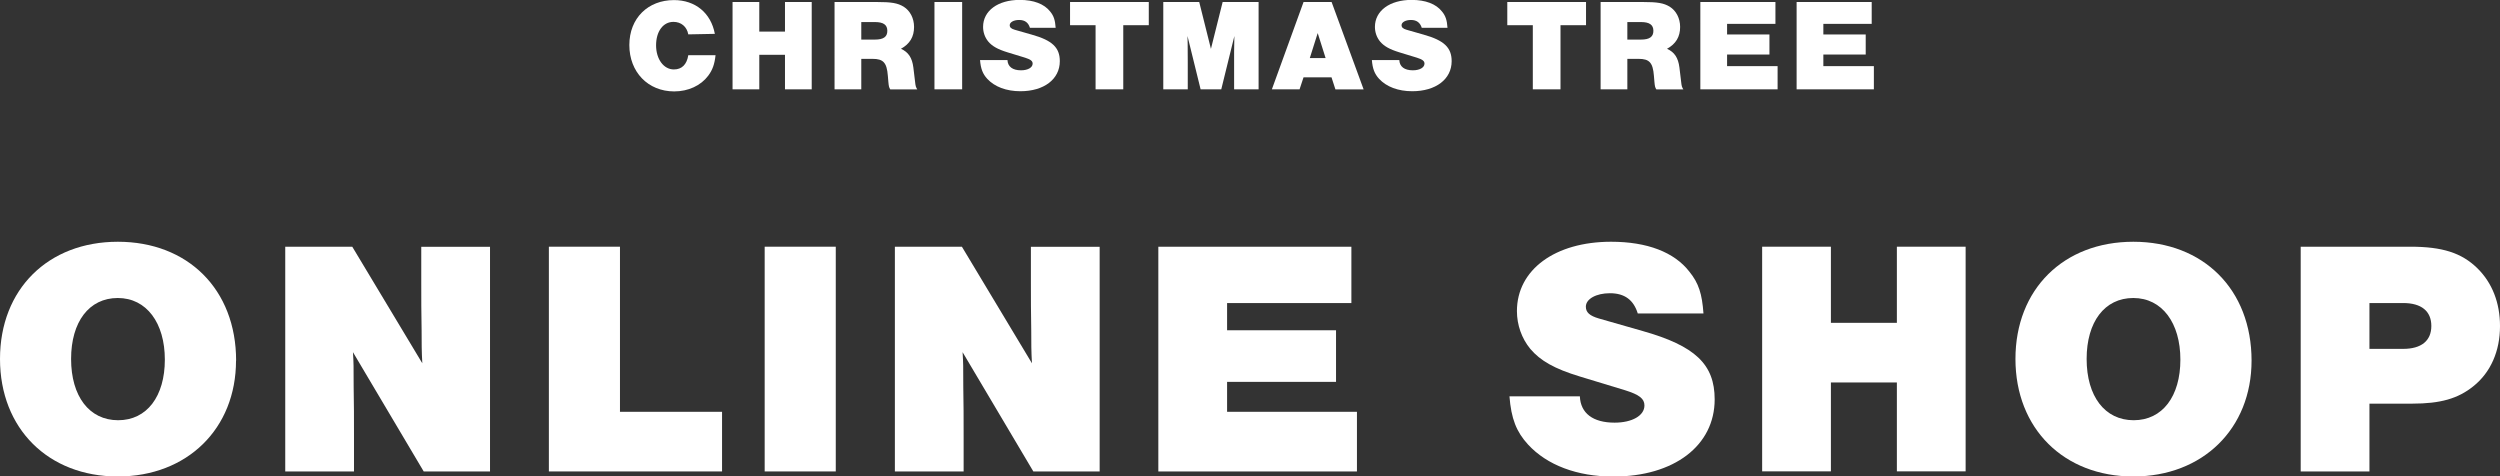 <?xml version="1.0" encoding="UTF-8"?><svg id="_イヤー_2" xmlns="http://www.w3.org/2000/svg" viewBox="0 0 288 54.89"><rect x="0" y="0" width="288" height="54.89" fill="#333333" stroke="none"/><defs><style>.cls-1{fill:#fff;}</style></defs><g id="_イヤー_1-2"><g><g><path class="cls-1" d="M27.19,41.54c0,7.84-5.62,13.35-13.62,13.35S0,49.38,0,41.35s5.54-13.5,13.58-13.5,13.62,5.47,13.62,13.7Zm-19-.19c0,4.31,2.1,7.06,5.42,7.06s5.38-2.76,5.38-6.98-2.1-7.1-5.42-7.1-5.38,2.76-5.38,7.02Z"/><path class="cls-1" d="M48.81,54.31l-8.15-13.74c.08,1.28,.08,1.63,.08,3.96,.04,1.82,.04,3.76,.04,5.86v3.92h-7.92V28.42h7.72l8.07,13.43c-.08-1.44-.08-2.25-.08-3.76-.04-1.94-.04-3.8-.04-5.51v-4.15h7.92v25.88h-7.64Z"/><path class="cls-1" d="M71.42,47.44h11.76v6.87h-19.95V28.42h8.19v19.01Z"/><path class="cls-1" d="M96.28,54.31h-8.19V28.42h8.19v25.88Z"/><path class="cls-1" d="M119.04,54.31l-8.15-13.74c.08,1.28,.08,1.63,.08,3.96,.04,1.82,.04,3.76,.04,5.86v3.92h-7.92V28.42h7.72l8.07,13.43c-.08-1.44-.08-2.25-.08-3.76-.04-1.94-.04-3.8-.04-5.51v-4.15h7.92v25.88h-7.64Z"/><path class="cls-1" d="M155.69,34.91h-14.33v3.14h12.55v5.94h-12.55v3.45h14.96v6.87h-22.88V28.42h22.24v6.48Z"/><path class="cls-1" d="M188.67,36.11c-.48-1.55-1.5-2.33-3.21-2.33-1.58,0-2.77,.66-2.77,1.55,0,.66,.44,1.05,1.5,1.36l5.03,1.44c6.06,1.71,8.31,3.84,8.31,7.88,0,5.32-4.67,8.89-11.68,8.89-4.16,0-7.64-1.32-9.82-3.69-1.35-1.47-1.94-2.99-2.14-5.55h8.11c.08,1.94,1.5,3.03,4,3.03,2.02,0,3.44-.81,3.44-1.98,0-.78-.59-1.24-2.22-1.75l-5.23-1.59c-2.93-.89-4.55-1.82-5.7-3.18-.99-1.2-1.54-2.76-1.54-4.35,0-4.77,4.39-7.99,10.85-7.99,4.16,0,7.28,1.2,9.02,3.45,1.07,1.32,1.46,2.56,1.62,4.81h-7.6Z"/><path class="cls-1" d="M210.92,44.06v10.24h-7.92V28.42h7.92v8.77h7.6v-8.77h7.92v25.88h-7.92v-10.24h-7.6Z"/><path class="cls-1" d="M259.38,41.54c0,7.84-5.62,13.35-13.62,13.35s-13.58-5.51-13.58-13.54,5.54-13.5,13.58-13.5,13.62,5.47,13.62,13.7Zm-19-.19c0,4.31,2.1,7.06,5.42,7.06s5.38-2.76,5.38-6.98-2.1-7.1-5.42-7.1-5.38,2.76-5.38,7.02Z"/><path class="cls-1" d="M272.96,54.31h-7.92V28.42h12.63c3.68,0,5.9,.7,7.72,2.48,1.7,1.67,2.61,3.96,2.61,6.67,0,2.87-1.07,5.32-3.05,6.91-1.78,1.44-3.8,2.02-7.08,2.02h-4.91v7.8Zm3.88-14.12c2.1,0,3.25-.93,3.25-2.64s-1.15-2.64-3.25-2.64h-3.88v5.28h3.88Z"/></g><g><path class="cls-1" d="M79.29,3.95c-.17-.89-.83-1.43-1.71-1.43-1.19,0-2,1.1-2,2.7s.88,2.78,2.05,2.78c.92,0,1.49-.57,1.66-1.64h3.14c-.11,1.03-.35,1.71-.85,2.37-.85,1.13-2.29,1.8-3.91,1.8-3.02,0-5.17-2.23-5.17-5.34s2.16-5.18,5.14-5.18c2.46,0,4.26,1.48,4.71,3.89l-3.06,.06Z"/><path class="cls-1" d="M87.47,6.31v3.98h-3.08V.23h3.08V3.64h2.96V.23h3.08V10.29h-3.08v-3.98h-2.96Z"/><path class="cls-1" d="M99.22,10.29h-3.08V.23h4.8c1.77,0,2.46,.12,3.16,.54,.75,.47,1.2,1.34,1.2,2.34,0,1.13-.49,1.95-1.51,2.51,.86,.39,1.29,1.03,1.43,2.16l.2,1.66c.05,.48,.09,.6,.25,.86h-3.11c-.14-.23-.17-.33-.22-.86l-.06-.71c-.12-1.52-.52-1.95-1.77-1.95h-1.29v3.52Zm1.57-5.73c.99,0,1.43-.32,1.43-1.01s-.45-1.01-1.43-1.01h-1.57v2.02h1.57Z"/><path class="cls-1" d="M110.84,10.29h-3.19V.23h3.19V10.29Z"/><path class="cls-1" d="M118.65,3.21c-.18-.6-.58-.91-1.25-.91-.62,0-1.08,.26-1.08,.6,0,.26,.17,.41,.58,.53l1.96,.56c2.36,.66,3.23,1.49,3.23,3.06,0,2.07-1.82,3.46-4.54,3.46-1.62,0-2.97-.51-3.82-1.43-.52-.57-.75-1.16-.83-2.16h3.16c.03,.75,.58,1.18,1.56,1.18,.79,0,1.34-.32,1.34-.77,0-.3-.23-.48-.86-.68l-2.03-.62c-1.14-.35-1.77-.71-2.22-1.24-.39-.47-.6-1.07-.6-1.69,0-1.86,1.71-3.11,4.22-3.11,1.62,0,2.83,.47,3.51,1.34,.42,.51,.57,1,.63,1.87h-2.96Z"/><path class="cls-1" d="M129.4,10.29h-3.19V2.9h-2.94V.23h9.07V2.9h-2.94v7.39Z"/><path class="cls-1" d="M138.31,10.29l-1.51-6.14c.02,.74,.02,.77,.03,2.99v3.15h-2.82V.23h4.14l1.35,5.4,1.35-5.4h4.14V10.29h-2.82V5.95l.03-1.8-1.51,6.14h-2.4Z"/><path class="cls-1" d="M150.17,8.9l-.46,1.39h-3.19L150.17,.23h3.23l3.69,10.07h-3.25l-.45-1.39h-3.23Zm1.63-5.09l-.91,2.88h1.82l-.91-2.88Z"/><path class="cls-1" d="M163.79,3.21c-.19-.6-.59-.91-1.25-.91-.62,0-1.08,.26-1.08,.6,0,.26,.17,.41,.58,.53l1.96,.56c2.36,.66,3.23,1.49,3.23,3.06,0,2.07-1.82,3.46-4.54,3.46-1.62,0-2.97-.51-3.82-1.43-.52-.57-.75-1.16-.83-2.16h3.16c.03,.75,.58,1.18,1.56,1.18,.79,0,1.34-.32,1.34-.77,0-.3-.23-.48-.86-.68l-2.03-.62c-1.14-.35-1.77-.71-2.22-1.24-.39-.47-.6-1.07-.6-1.69,0-1.86,1.71-3.11,4.22-3.11,1.62,0,2.83,.47,3.51,1.34,.42,.51,.57,1,.63,1.87h-2.96Z"/><path class="cls-1" d="M179.77,10.29h-3.19V2.9h-2.94V.23h9.07V2.9h-2.94v7.39Z"/><path class="cls-1" d="M187.47,10.29h-3.08V.23h4.8c1.77,0,2.46,.12,3.16,.54,.75,.47,1.2,1.34,1.2,2.34,0,1.13-.49,1.95-1.51,2.51,.86,.39,1.29,1.03,1.43,2.16l.2,1.66c.05,.48,.09,.6,.25,.86h-3.11c-.14-.23-.17-.33-.22-.86l-.06-.71c-.12-1.52-.52-1.95-1.77-1.95h-1.29v3.52Zm1.57-5.73c.99,0,1.43-.32,1.43-1.01s-.45-1.01-1.43-1.01h-1.57v2.02h1.57Z"/><path class="cls-1" d="M204.53,2.75h-5.57v1.22h4.88v2.31h-4.88v1.34h5.82v2.67h-8.9V.23h8.65V2.75Z"/><path class="cls-1" d="M215.62,2.75h-5.57v1.22h4.88v2.31h-4.88v1.34h5.82v2.67h-8.9V.23h8.65V2.75Z"/></g></g></g></svg>
